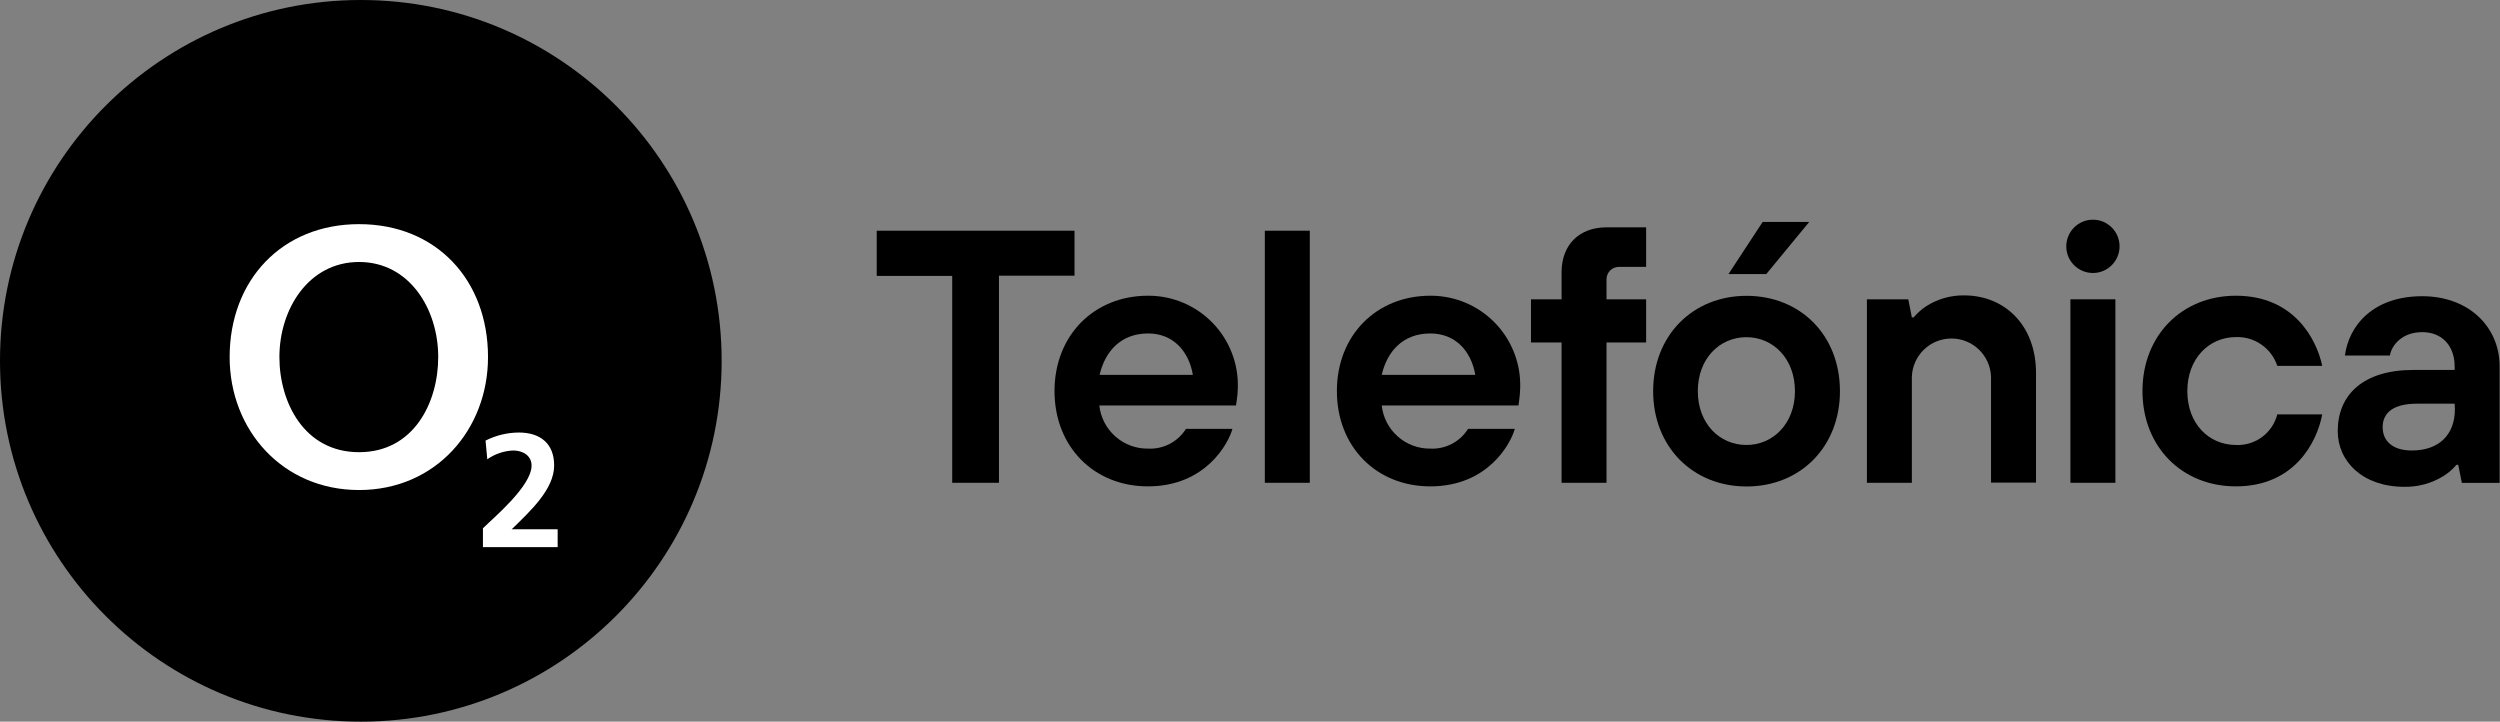 <svg width="97" height="28" viewBox="0 0 97 28" fill="none" xmlns="http://www.w3.org/2000/svg">
<rect x="0" y="0" width="97" height="28" fill="#808080" stroke="none"/>
<g clip-path="url(#clip0_2494_5884)">
<path d="M36.946 10.705H34.017V8.952H41.691V10.696H38.76V18.732H36.946V10.705Z" fill="black"/>
<path d="M47.819 16.639C47.666 17.197 46.785 18.871 44.539 18.871C42.446 18.871 40.915 17.336 40.915 15.172C40.915 13.009 42.452 11.474 44.539 11.474C45.004 11.471 45.464 11.562 45.894 11.741C46.323 11.92 46.712 12.183 47.037 12.515C47.363 12.847 47.618 13.241 47.788 13.674C47.959 14.107 48.04 14.569 48.028 15.034C48.026 15.202 48.011 15.369 47.985 15.535L47.958 15.731H42.654C42.704 16.196 42.926 16.626 43.277 16.936C43.628 17.246 44.081 17.414 44.549 17.406C44.84 17.421 45.129 17.357 45.387 17.222C45.645 17.087 45.862 16.886 46.016 16.639H47.819ZM46.284 14.546C46.131 13.642 45.53 12.938 44.549 12.938C43.484 12.938 42.874 13.638 42.665 14.546H46.284Z" fill="black"/>
<path d="M49.075 8.952H50.82V18.732H49.075V8.952Z" fill="black"/>
<path d="M58.775 16.639C58.622 17.197 57.744 18.871 55.495 18.871C53.402 18.871 51.871 17.336 51.871 15.172C51.871 13.009 53.406 11.474 55.495 11.474C55.96 11.471 56.421 11.562 56.85 11.741C57.279 11.92 57.668 12.183 57.993 12.515C58.319 12.847 58.574 13.241 58.744 13.674C58.915 14.107 58.996 14.569 58.984 15.034C58.981 15.201 58.968 15.369 58.944 15.535L58.916 15.731H53.611C53.66 16.194 53.881 16.623 54.229 16.932C54.578 17.242 55.029 17.411 55.495 17.406C55.785 17.421 56.075 17.357 56.333 17.222C56.59 17.087 56.807 16.886 56.961 16.639H58.775ZM57.241 14.546C57.087 13.638 56.486 12.938 55.495 12.938C54.429 12.938 53.819 13.638 53.611 14.546H57.241Z" fill="black"/>
<path d="M60.589 13.288H59.402V11.613H60.589V10.564C60.589 9.498 61.273 8.82 62.335 8.82H63.87V10.355H62.823C62.697 10.352 62.574 10.399 62.482 10.486C62.391 10.573 62.337 10.693 62.333 10.82V11.613H63.87V13.288H62.333V18.732H60.589V13.288Z" fill="black"/>
<path d="M71.39 15.177C71.39 17.34 69.853 18.875 67.766 18.875C65.679 18.875 64.142 17.336 64.142 15.177C64.142 13.017 65.679 11.478 67.766 11.478C69.853 11.478 71.39 13.002 71.39 15.177ZM69.644 15.177C69.644 13.921 68.806 13.083 67.76 13.083C66.713 13.083 65.875 13.921 65.875 15.177C65.875 16.432 66.717 17.265 67.76 17.265C68.802 17.265 69.644 16.43 69.644 15.177Z" fill="black"/>
<path d="M72.436 11.613H74.041L74.18 12.314H74.25C74.389 12.151 74.549 12.007 74.726 11.888C75.166 11.603 75.681 11.455 76.205 11.461C77.81 11.461 78.997 12.649 78.997 14.463V18.726H77.252V14.614C77.237 14.216 77.069 13.84 76.782 13.564C76.496 13.288 76.114 13.134 75.716 13.134C75.318 13.134 74.936 13.288 74.65 13.564C74.363 13.84 74.195 14.216 74.18 14.614V18.732H72.436V11.613Z" fill="black"/>
<path d="M90.103 16.078C89.889 17.197 89.001 18.871 86.752 18.871C84.659 18.871 83.128 17.336 83.128 15.172C83.128 13.009 84.663 11.474 86.752 11.474C89.001 11.474 89.879 13.147 90.103 14.196H88.359C88.249 13.861 88.033 13.571 87.743 13.37C87.454 13.168 87.106 13.066 86.754 13.079C85.707 13.079 84.868 13.915 84.868 15.177C84.868 16.439 85.703 17.265 86.754 17.265C87.117 17.282 87.475 17.173 87.767 16.957C88.06 16.741 88.269 16.43 88.359 16.078H90.103Z" fill="black"/>
<path d="M95.38 18.035H95.31C95.17 18.201 95.005 18.345 94.822 18.461C94.362 18.75 93.828 18.898 93.285 18.888C91.667 18.888 90.704 17.899 90.704 16.726C90.704 15.328 91.68 14.354 93.635 14.354H95.24V14.215C95.24 13.433 94.766 12.887 93.982 12.887C93.198 12.887 92.797 13.393 92.727 13.795H90.983C91.136 12.623 92.085 11.493 93.982 11.493C95.798 11.493 96.985 12.693 96.985 14.215V18.734H95.519L95.38 18.035ZM95.24 15.663H93.773C92.867 15.663 92.447 16.014 92.447 16.571C92.447 17.127 92.852 17.479 93.575 17.479C94.641 17.479 95.25 16.863 95.25 15.874L95.24 15.663Z" fill="black"/>
<path d="M80.332 11.613H82.077V18.732H80.332V11.613Z" fill="black"/>
<path d="M81.206 10.592C81.776 10.592 82.239 10.129 82.239 9.558C82.239 8.987 81.776 8.524 81.206 8.524C80.635 8.524 80.172 8.987 80.172 9.558C80.172 10.129 80.635 10.592 81.206 10.592Z" fill="black"/>
<path d="M68.391 8.611H70.198L68.531 10.634H67.065L68.391 8.611Z" fill="black"/>
<path d="M14 28C21.732 28 28 21.732 28 14C28 6.268 21.732 0 14 0C6.268 0 0 6.268 0 14C0 21.732 6.268 28 14 28Z" fill="black"/>
<path d="M10.841 13.855C10.841 11.981 11.982 10.165 13.932 10.165C15.882 10.165 17.003 11.984 17.003 13.855C17.003 15.614 16.057 17.545 13.932 17.545C11.807 17.545 10.841 15.616 10.841 13.855ZM8.91 13.855C8.91 16.675 10.956 19.013 13.932 19.013C16.907 19.013 18.935 16.669 18.935 13.855C18.935 10.86 16.927 8.697 13.932 8.697C10.937 8.697 8.91 10.871 8.91 13.855ZM21.637 21.222V20.535H19.855C20.57 19.836 21.501 18.986 21.501 18.061C21.501 17.208 20.964 16.782 20.13 16.782C19.681 16.785 19.239 16.892 18.839 17.095L18.907 17.82C19.203 17.612 19.552 17.494 19.913 17.479C20.269 17.479 20.625 17.666 20.625 18.065C20.625 18.866 19.133 20.103 18.738 20.497V21.228H21.637" fill="white"/>
</g>
<defs>
<clipPath id="clip0_2494_5884">
<rect width="96.985" height="28" fill="white"/>
</clipPath>
</defs>
</svg>
